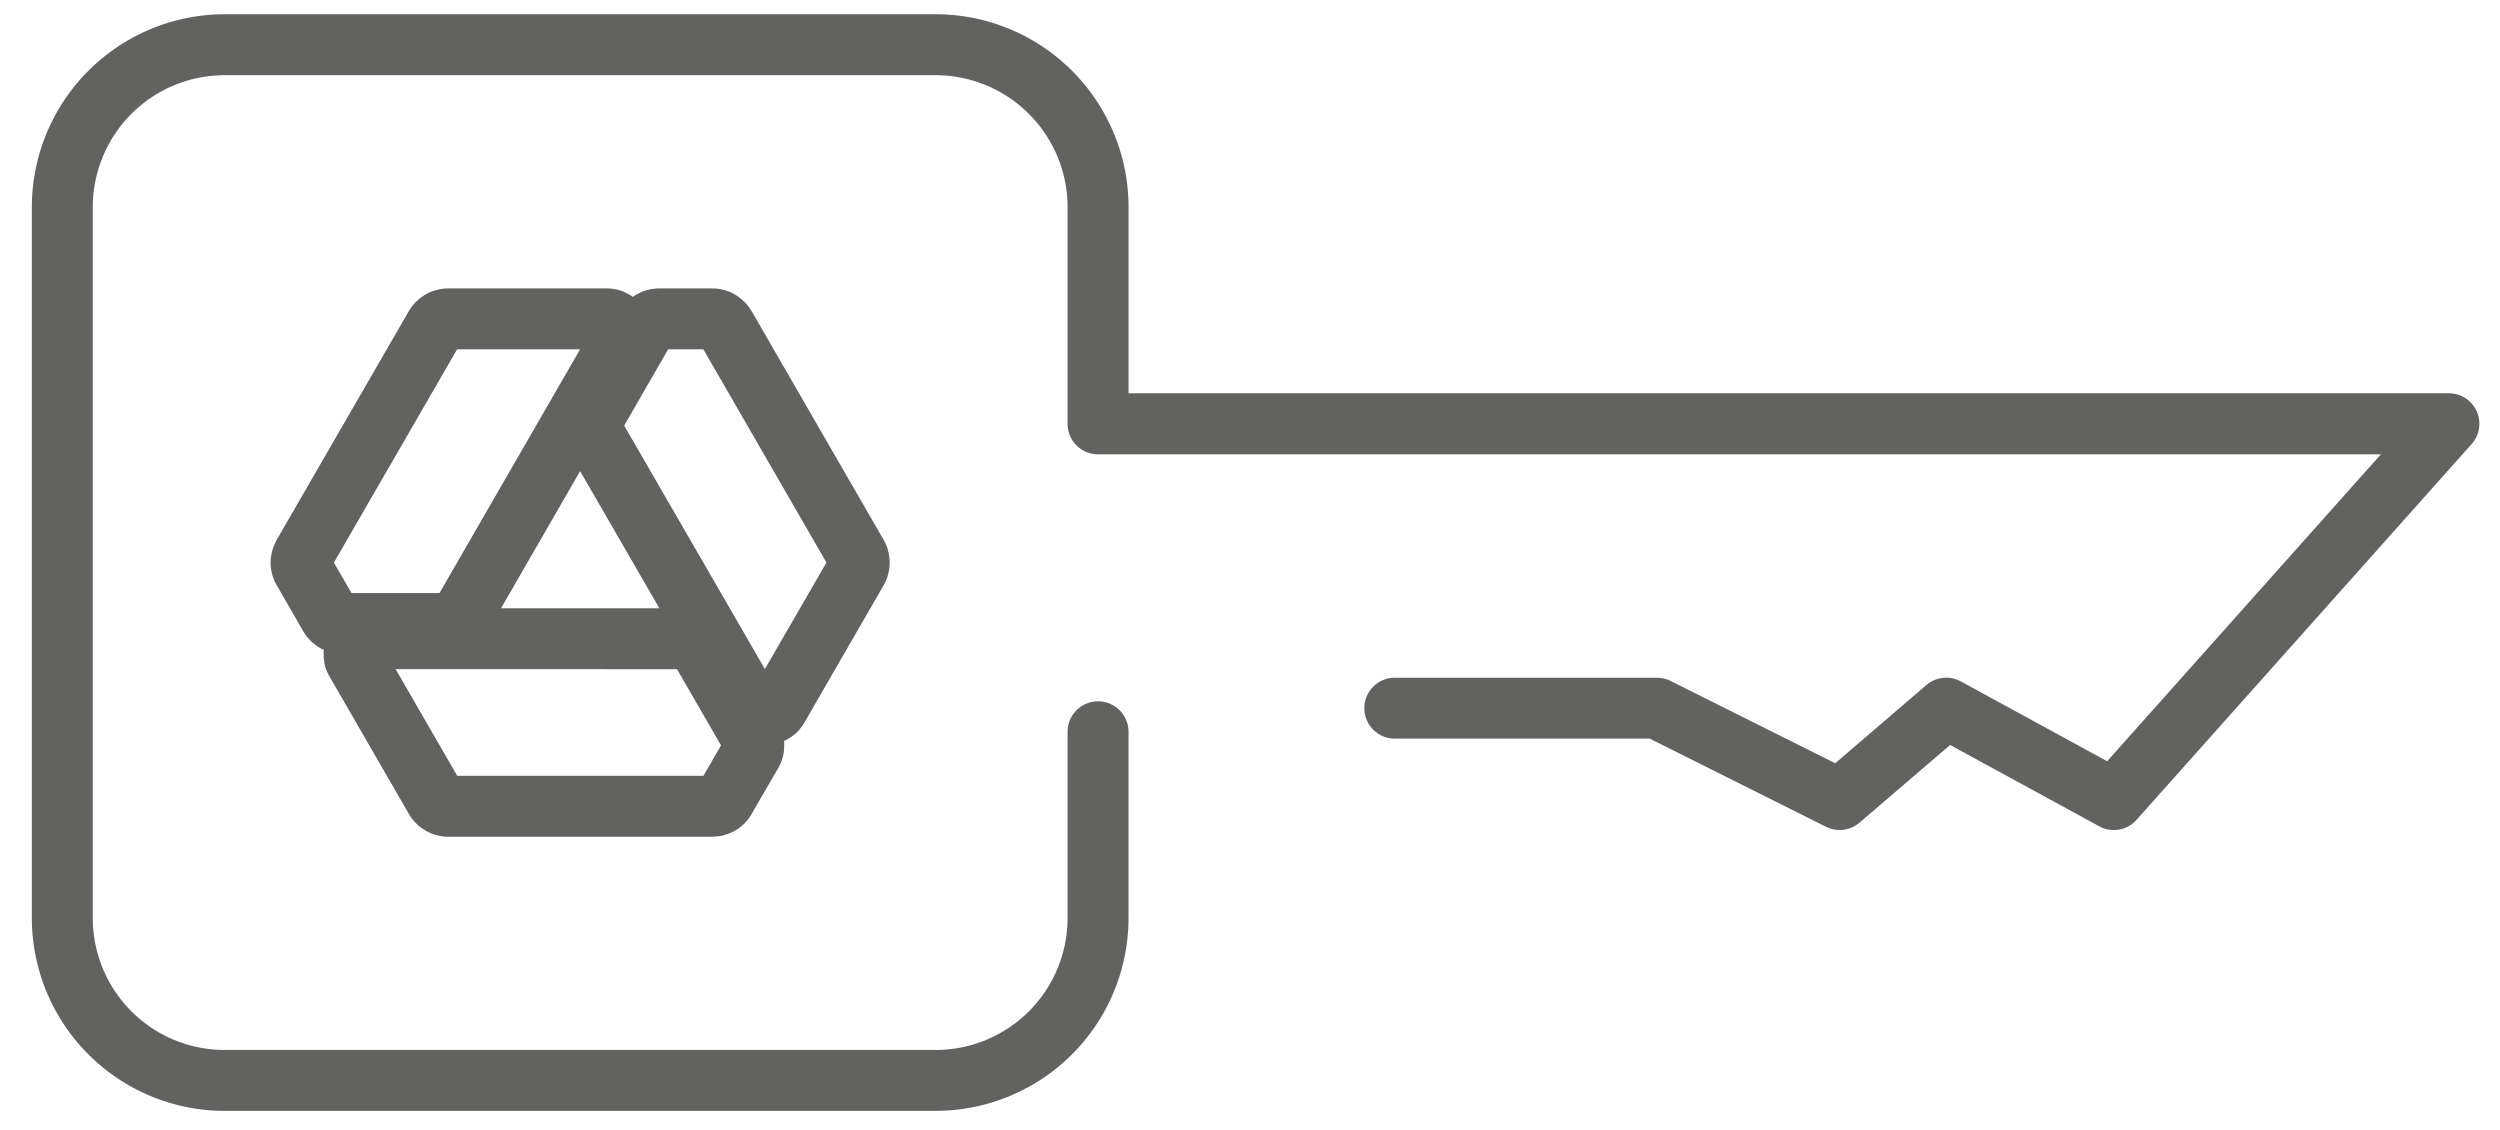 <svg width="73" height="33" viewBox="0 0 73 33" xmlns="http://www.w3.org/2000/svg"><g fill="#626261" fill-rule="evenodd"><path d="M27.323 32.438H6.558A5.635 5.635 0 0 1 .93 26.81V6.046A5.636 5.636 0 0 1 6.56.416h20.764a5.635 5.635 0 0 1 5.63 5.628v5.44h38.554a.89.89 0 0 1 .664 1.482L62.386 23.94a.888.888 0 0 1-1.089.188l-4.354-2.374-2.646 2.268a.892.892 0 0 1-.978.12l-5.149-2.574h-7.442a.889.889 0 0 1 0-1.779h7.653c.137 0 .274.032.397.093l4.81 2.405 2.664-2.285a.89.89 0 0 1 1.005-.105l4.272 2.331 7.993-8.962h-37.46a.89.89 0 0 1-.889-.89v-6.33a3.855 3.855 0 0 0-3.85-3.85H6.558a3.853 3.853 0 0 0-3.849 3.85V26.81a3.853 3.853 0 0 0 3.85 3.849h20.764a3.853 3.853 0 0 0 3.85-3.85v-5.44a.889.889 0 1 1 1.78 0v5.44a5.634 5.634 0 0 1-5.63 5.628"/><path d="M22.335 19.537l-4.109-7.11L19.51 10.2h1.028l3.594 6.226-1.797 3.11zm-1.795 3.117h-7.189l-1.799-3.115 8.217.001 1.284 2.225-.513.89zm-7.193-12.453h3.591l-4.105 7.116h-2.569l-.514-.89 3.597-6.226zm3.592 3.556l2.315 4.005H14.63l2.309-4.005zm9.03 2.513l-.01-.065a1.675 1.675 0 0 0-.03-.138l-.027-.086-.048-.118c-.013-.03-.04-.078-.056-.107l-3.837-6.648a.72.72 0 0 0-.048-.074l-.068-.096a.886.886 0 0 0-.123-.137l-.06-.055a.889.889 0 0 0-.074-.06l-.05-.037a1.674 1.674 0 0 0-.13-.079.934.934 0 0 0-.125-.056l-.067-.024a.742.742 0 0 0-.14-.038l-.065-.013a.896.896 0 0 0-.136-.014l-.122-.004-1.528.001c-.033 0-.102.006-.133.01 0 0-.08.011-.104.016a1.37 1.37 0 0 0-.216.062c-.03.011-.156.073-.185.088a2.24 2.24 0 0 0-.109.072c-.03-.02-.06-.044-.092-.062l-.082-.044a1.768 1.768 0 0 0-.14-.064.883.883 0 0 0-.232-.06l-.091-.012a.964.964 0 0 0-.108-.006h-4.678a1.432 1.432 0 0 0-.269.036l-.072.02a.859.859 0 0 0-.152.054l-.072.033a1.343 1.343 0 0 0-.133.076l-.05.036-.09.07-.079.075c-.025.023-.08.09-.102.115l-.048.064a1.178 1.178 0 0 0-.056.093L8.093 15.74a.66.66 0 0 0-.041.08l-.048.105a.987.987 0 0 0-.058.174l-.017.08a1.348 1.348 0 0 0-.015.087l-.008.077c-.004.04-.004.11-.004.138a.916.916 0 0 0 .015.147l.013.07a.899.899 0 0 0 .035.133l.022.063a.828.828 0 0 0 .057.13l.829 1.441.068.098c.013.018.047.06.062.077l.068.073c.021.021.075.068.098.087.023.02.138.097.162.113.028.017.095.05.127.065a.713.713 0 0 0-.007.103l.001.092c.001.033.012.124.016.156.01.081.031.16.064.235l.035.084c.015.033.031.064.048.095l2.34 4.051a1.335 1.335 0 0 0 .165.216l.053.053a.89.89 0 0 0 .129.108l.064.045.001-.002a.871.871 0 0 0 .1.062c.021.012.083.04.105.05l.071.027c.025.01.088.03.114.036l.077.018c.042.008.084.014.101.016l.059.006c.027.003.076.003.104.003l7.675.001a.769.769 0 0 0 .083-.004l.117-.01a.841.841 0 0 0 .192-.04l.077-.026c.024-.007.075-.028.1-.038l.06-.028c.026-.012.084-.046.109-.06a.855.855 0 0 0 .115-.083l.054-.045a.868.868 0 0 0 .101-.1l.044-.05a.829.829 0 0 0 .083-.115l.828-1.427a1.452 1.452 0 0 0 .099-.228l.02-.065c.011-.037.026-.115.032-.154a1.78 1.78 0 0 0 .009-.322l-.001-.002a.955.955 0 0 0 .096-.048l.079-.049c.026-.015.098-.068.122-.087a.849.849 0 0 0 .176-.178l.055-.073c.019-.027.038-.055.055-.085l2.339-4.05c.024-.042.06-.126.078-.17.009-.028.019-.057.027-.087l.019-.073a.903.903 0 0 0 .027-.145l.008-.079c.004-.046.004-.112.001-.159l-.008-.083z"/></g></svg>